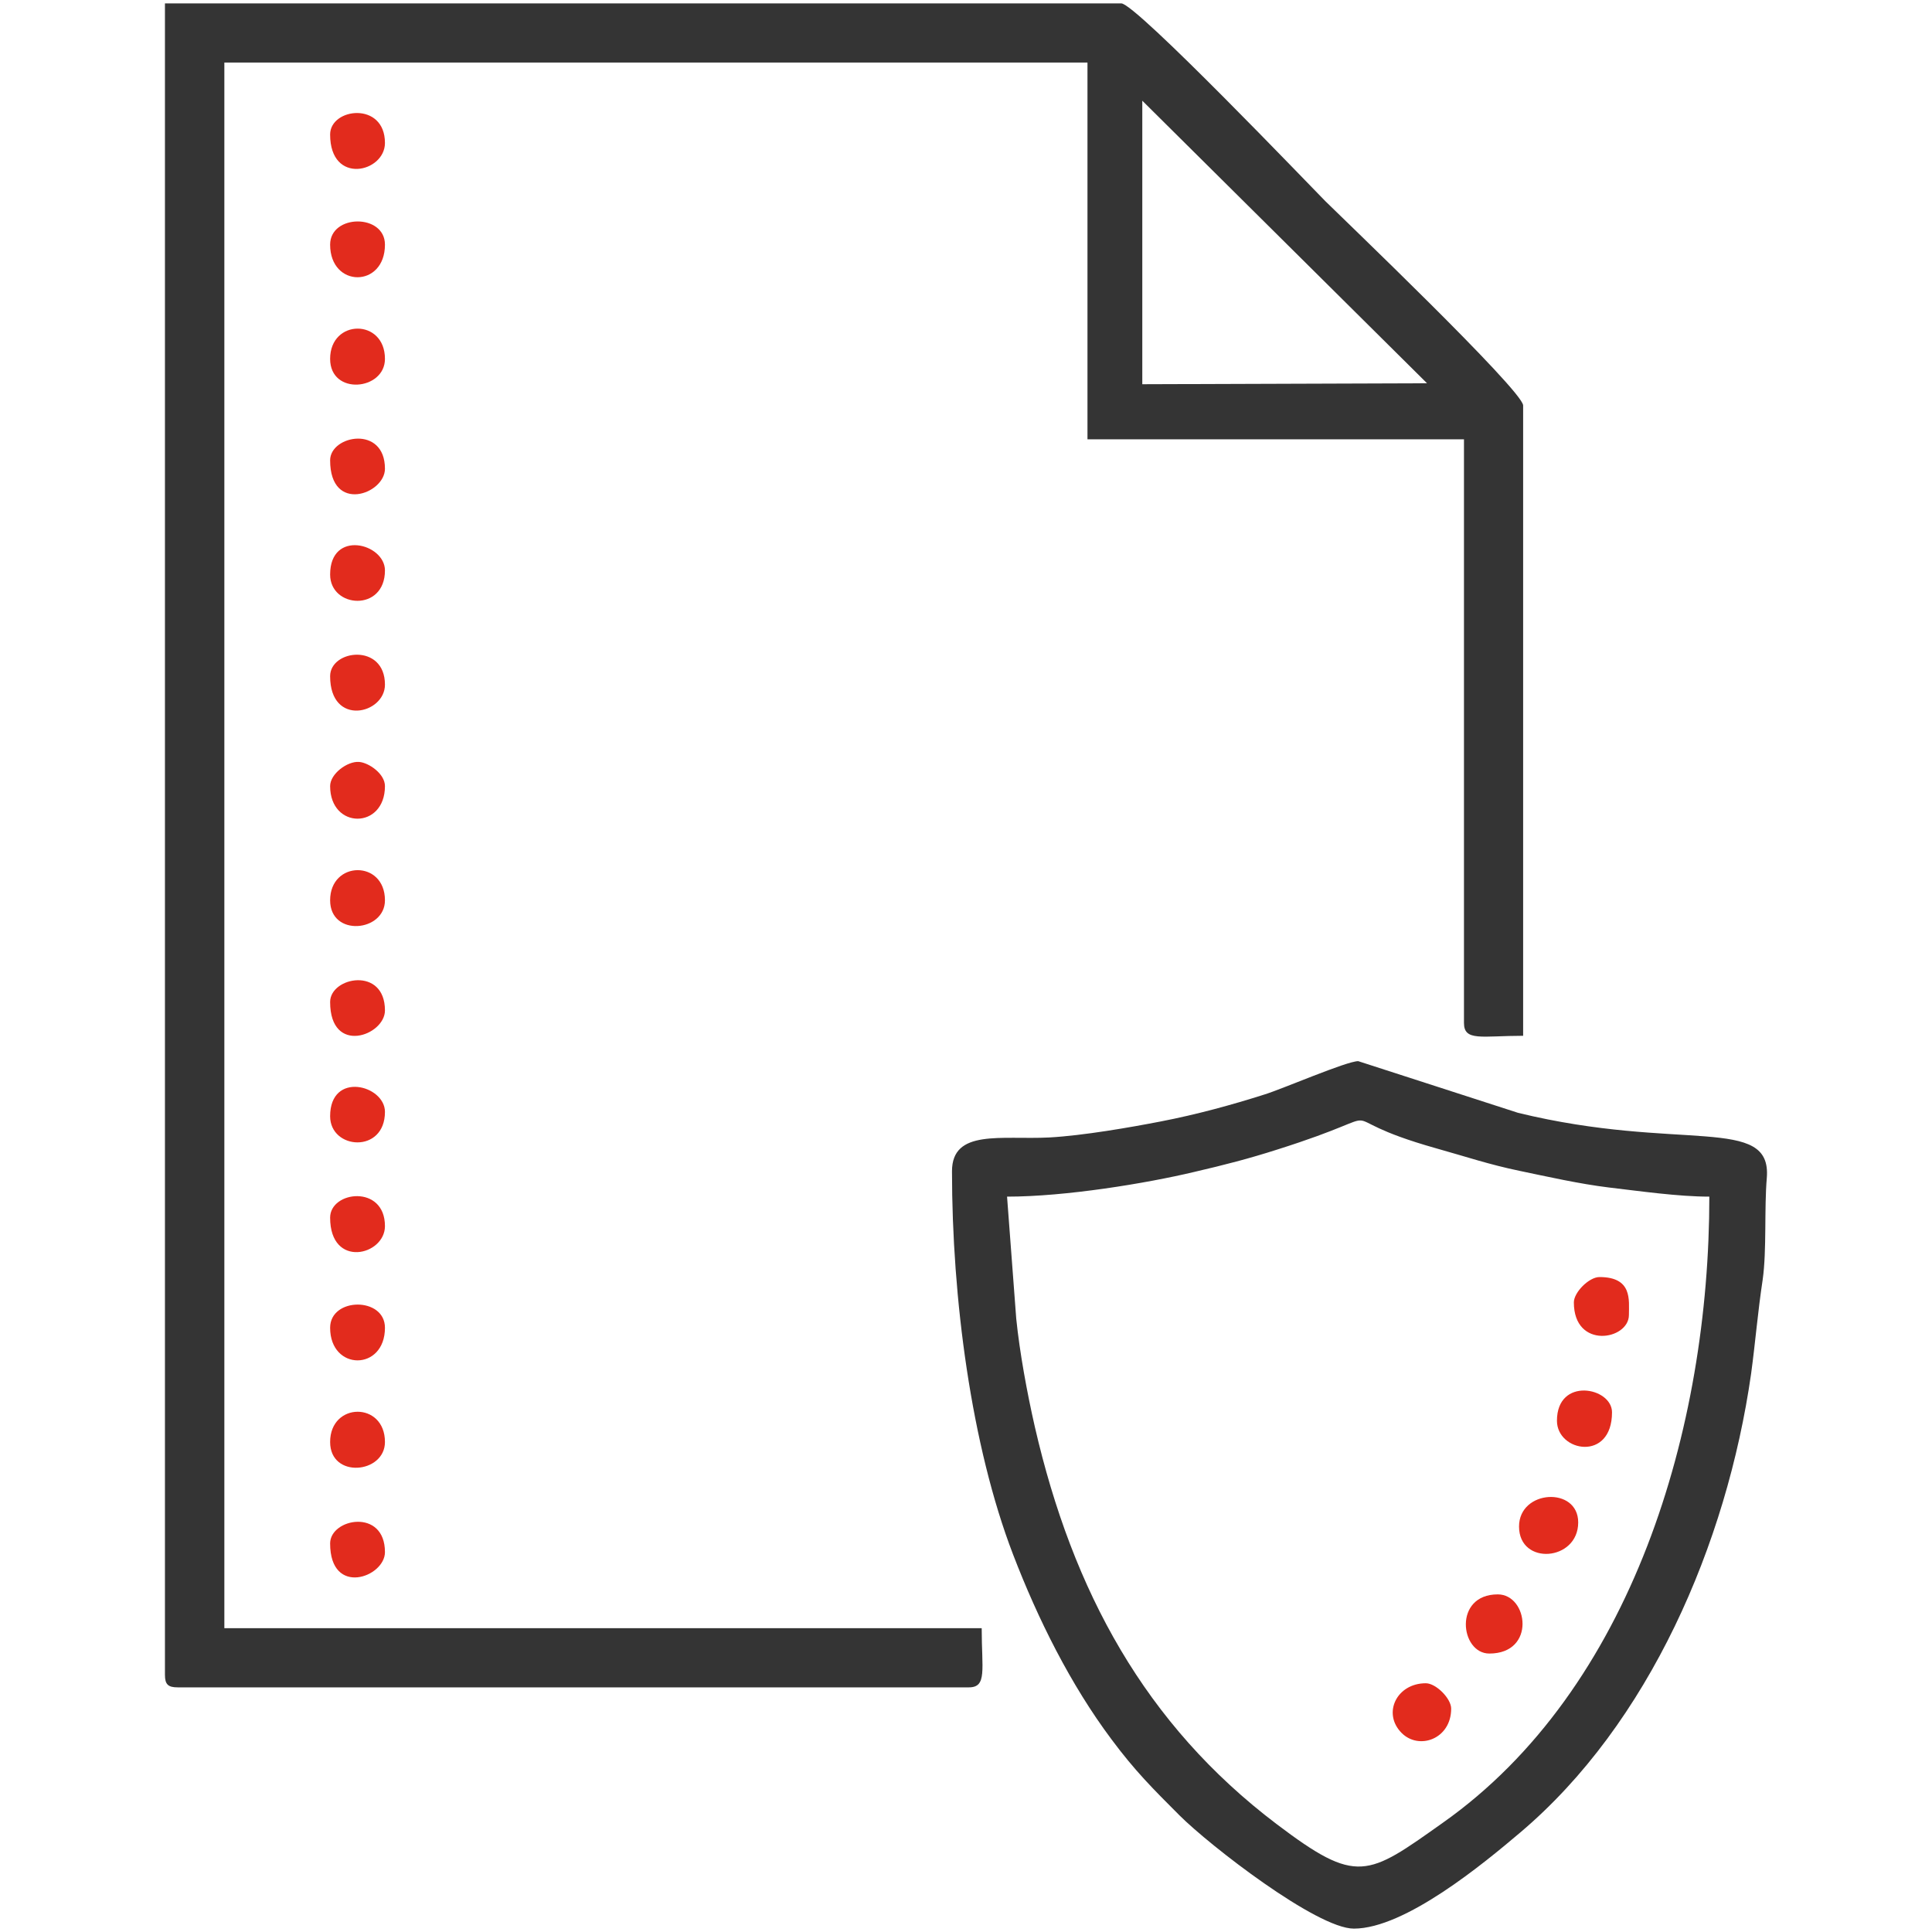 <?xml version="1.0" encoding="UTF-8"?> <!-- Creator: CorelDRAW 2021 (64-Bit) --> <svg xmlns="http://www.w3.org/2000/svg" xmlns:xlink="http://www.w3.org/1999/xlink" xmlns:xodm="http://www.corel.com/coreldraw/odm/2003" xml:space="preserve" width="80px" height="80px" style="shape-rendering:geometricPrecision; text-rendering:geometricPrecision; image-rendering:optimizeQuality; fill-rule:evenodd; clip-rule:evenodd" viewBox="0 0 80 80"> <defs> <style type="text/css"> <![CDATA[ .fil0 {fill:#343434} .fil2 {fill:#E22B1D} .fil1 {fill:#E22B1D} ]]> </style> </defs> <g id="Слой_x0020_1">  <path class="fil0" d="M47.3 4.17l11.79 11.7 -11.79 0.04 0 -11.74zm-40.47 65.18c0,0.4 0.13,0.52 0.53,0.52l32.76 0c0.76,0 0.53,-0.74 0.53,-2.45l-31.36 0 0 -64.83 35.74 0 0 15.6 15.59 0 0 24.17c0,0.77 0.74,0.53 2.45,0.53l0 -26.1c0,-0.61 -7.64,-7.91 -8.19,-8.46 -0.56,-0.56 -7.85,-8.19 -8.45,-8.19l-39.6 0 0 69.21z"></path> <path class="fil0" d="M41.7 49.55c2.43,0 5.76,-0.55 7.74,-1.02 1.29,-0.3 2.26,-0.55 3.45,-0.93 5.47,-1.73 1.58,-1.46 6.58,-0.05 1.25,0.35 2.19,0.67 3.44,0.93 1.2,0.25 2.48,0.54 3.7,0.69 1.28,0.15 2.88,0.38 4.17,0.38 0,9.58 -3.19,20.39 -11.04,25.93 -3.13,2.22 -3.54,2.58 -6.88,0.05 -5.44,-4.12 -8.44,-9.63 -10.01,-16.45 -0.32,-1.4 -0.63,-3.09 -0.77,-4.48l-0.38 -5.05zm-2.28 -1.05c0,5.23 0.79,11.34 2.53,15.87 1.03,2.68 2.38,5.39 4.08,7.66 0.96,1.29 1.69,2.02 2.81,3.14 1.25,1.25 5.69,4.69 7.22,4.69 2.12,0 5.38,-2.7 6.89,-3.98 5.32,-4.5 8.55,-11.93 9.56,-19 0.18,-1.33 0.27,-2.51 0.48,-3.9 0.17,-1.22 0.06,-2.92 0.17,-4.21 0.21,-2.62 -3.62,-1.06 -10.3,-2.69l-6.62 -2.14c-0.48,0 -3.16,1.16 -3.88,1.38 -1.35,0.43 -2.81,0.83 -4.31,1.12 -1.24,0.24 -3.18,0.58 -4.6,0.66 -1.99,0.1 -4.03,-0.36 -4.03,1.4z"></path> <path class="fil1" d="M62.9 63.21c0,1.63 2.45,1.44 2.45,-0.17 0,-1.5 -2.45,-1.36 -2.45,0.17z"></path> <path class="fil1" d="M61.67 68.47c1.94,0 1.61,-2.45 0.35,-2.45 -1.85,0 -1.56,2.45 -0.35,2.45z"></path> <path class="fil1" d="M65.17 53.93c0,1.96 2.28,1.56 2.28,0.52 0,-0.62 0.15,-1.57 -1.22,-1.57 -0.43,0 -1.06,0.63 -1.06,1.05z"></path> <path class="fil1" d="M60.09 70.75c0,-0.42 -0.63,-1.05 -1.05,-1.05 -1.21,0 -1.81,1.25 -1,2.06 0.72,0.72 2.05,0.25 2.05,-1.01z"></path> <path class="fil1" d="M64.47 58.83c0,1.29 2.28,1.71 2.28,-0.35 0,-1.04 -2.28,-1.48 -2.28,0.35z"></path> <path class="fil2" d="M13.67 5.57c0,2.11 2.27,1.57 2.27,0.35 0,-1.73 -2.27,-1.46 -2.27,-0.35z"></path> <path class="fil2" d="M13.67 28c0,2.11 2.27,1.57 2.27,0.35 0,-1.73 -2.27,-1.46 -2.27,-0.35z"></path> <path class="fil2" d="M13.67 50.42c0,2.12 2.27,1.57 2.27,0.35 0,-1.73 -2.27,-1.46 -2.27,-0.35z"></path> <path class="fil2" d="M13.67 14.86c0,1.53 2.27,1.31 2.27,0 0,-1.68 -2.27,-1.66 -2.27,0z"></path> <path class="fil2" d="M13.67 37.28c0,1.53 2.27,1.31 2.27,0 0,-1.68 -2.27,-1.65 -2.27,0z"></path> <path class="fil2" d="M13.67 59.71c0,1.53 2.27,1.31 2.27,0 0,-1.68 -2.27,-1.66 -2.27,0z"></path> <path class="fil2" d="M13.67 10.13c0,1.8 2.27,1.8 2.27,0 0,-1.29 -2.27,-1.27 -2.27,0z"></path> <path class="fil2" d="M13.67 54.98c0,1.8 2.27,1.8 2.27,0 0,-1.29 -2.27,-1.27 -2.27,0z"></path> <path class="fil2" d="M13.67 19.06c0,2.22 2.27,1.4 2.27,0.35 0,-1.82 -2.27,-1.39 -2.27,-0.35z"></path> <path class="fil2" d="M13.67 41.49c0,2.22 2.27,1.39 2.27,0.35 0,-1.83 -2.27,-1.39 -2.27,-0.35z"></path> <path class="fil2" d="M13.67 63.91c0,2.22 2.27,1.4 2.27,0.36 0,-1.83 -2.27,-1.4 -2.27,-0.36z"></path> <path class="fil2" d="M13.67 23.79c0,1.4 2.27,1.56 2.27,-0.17 0,-1.12 -2.27,-1.71 -2.27,0.17z"></path> <path class="fil2" d="M13.67 46.22c0,1.39 2.27,1.56 2.27,-0.18 0,-1.11 -2.27,-1.7 -2.27,0.18z"></path> <path class="fil2" d="M13.67 32.55c0,1.8 2.27,1.8 2.27,0 0,-0.51 -0.67,-0.97 -1.07,-1 -0.48,-0.04 -1.2,0.49 -1.2,1z"></path> </g> </svg> 